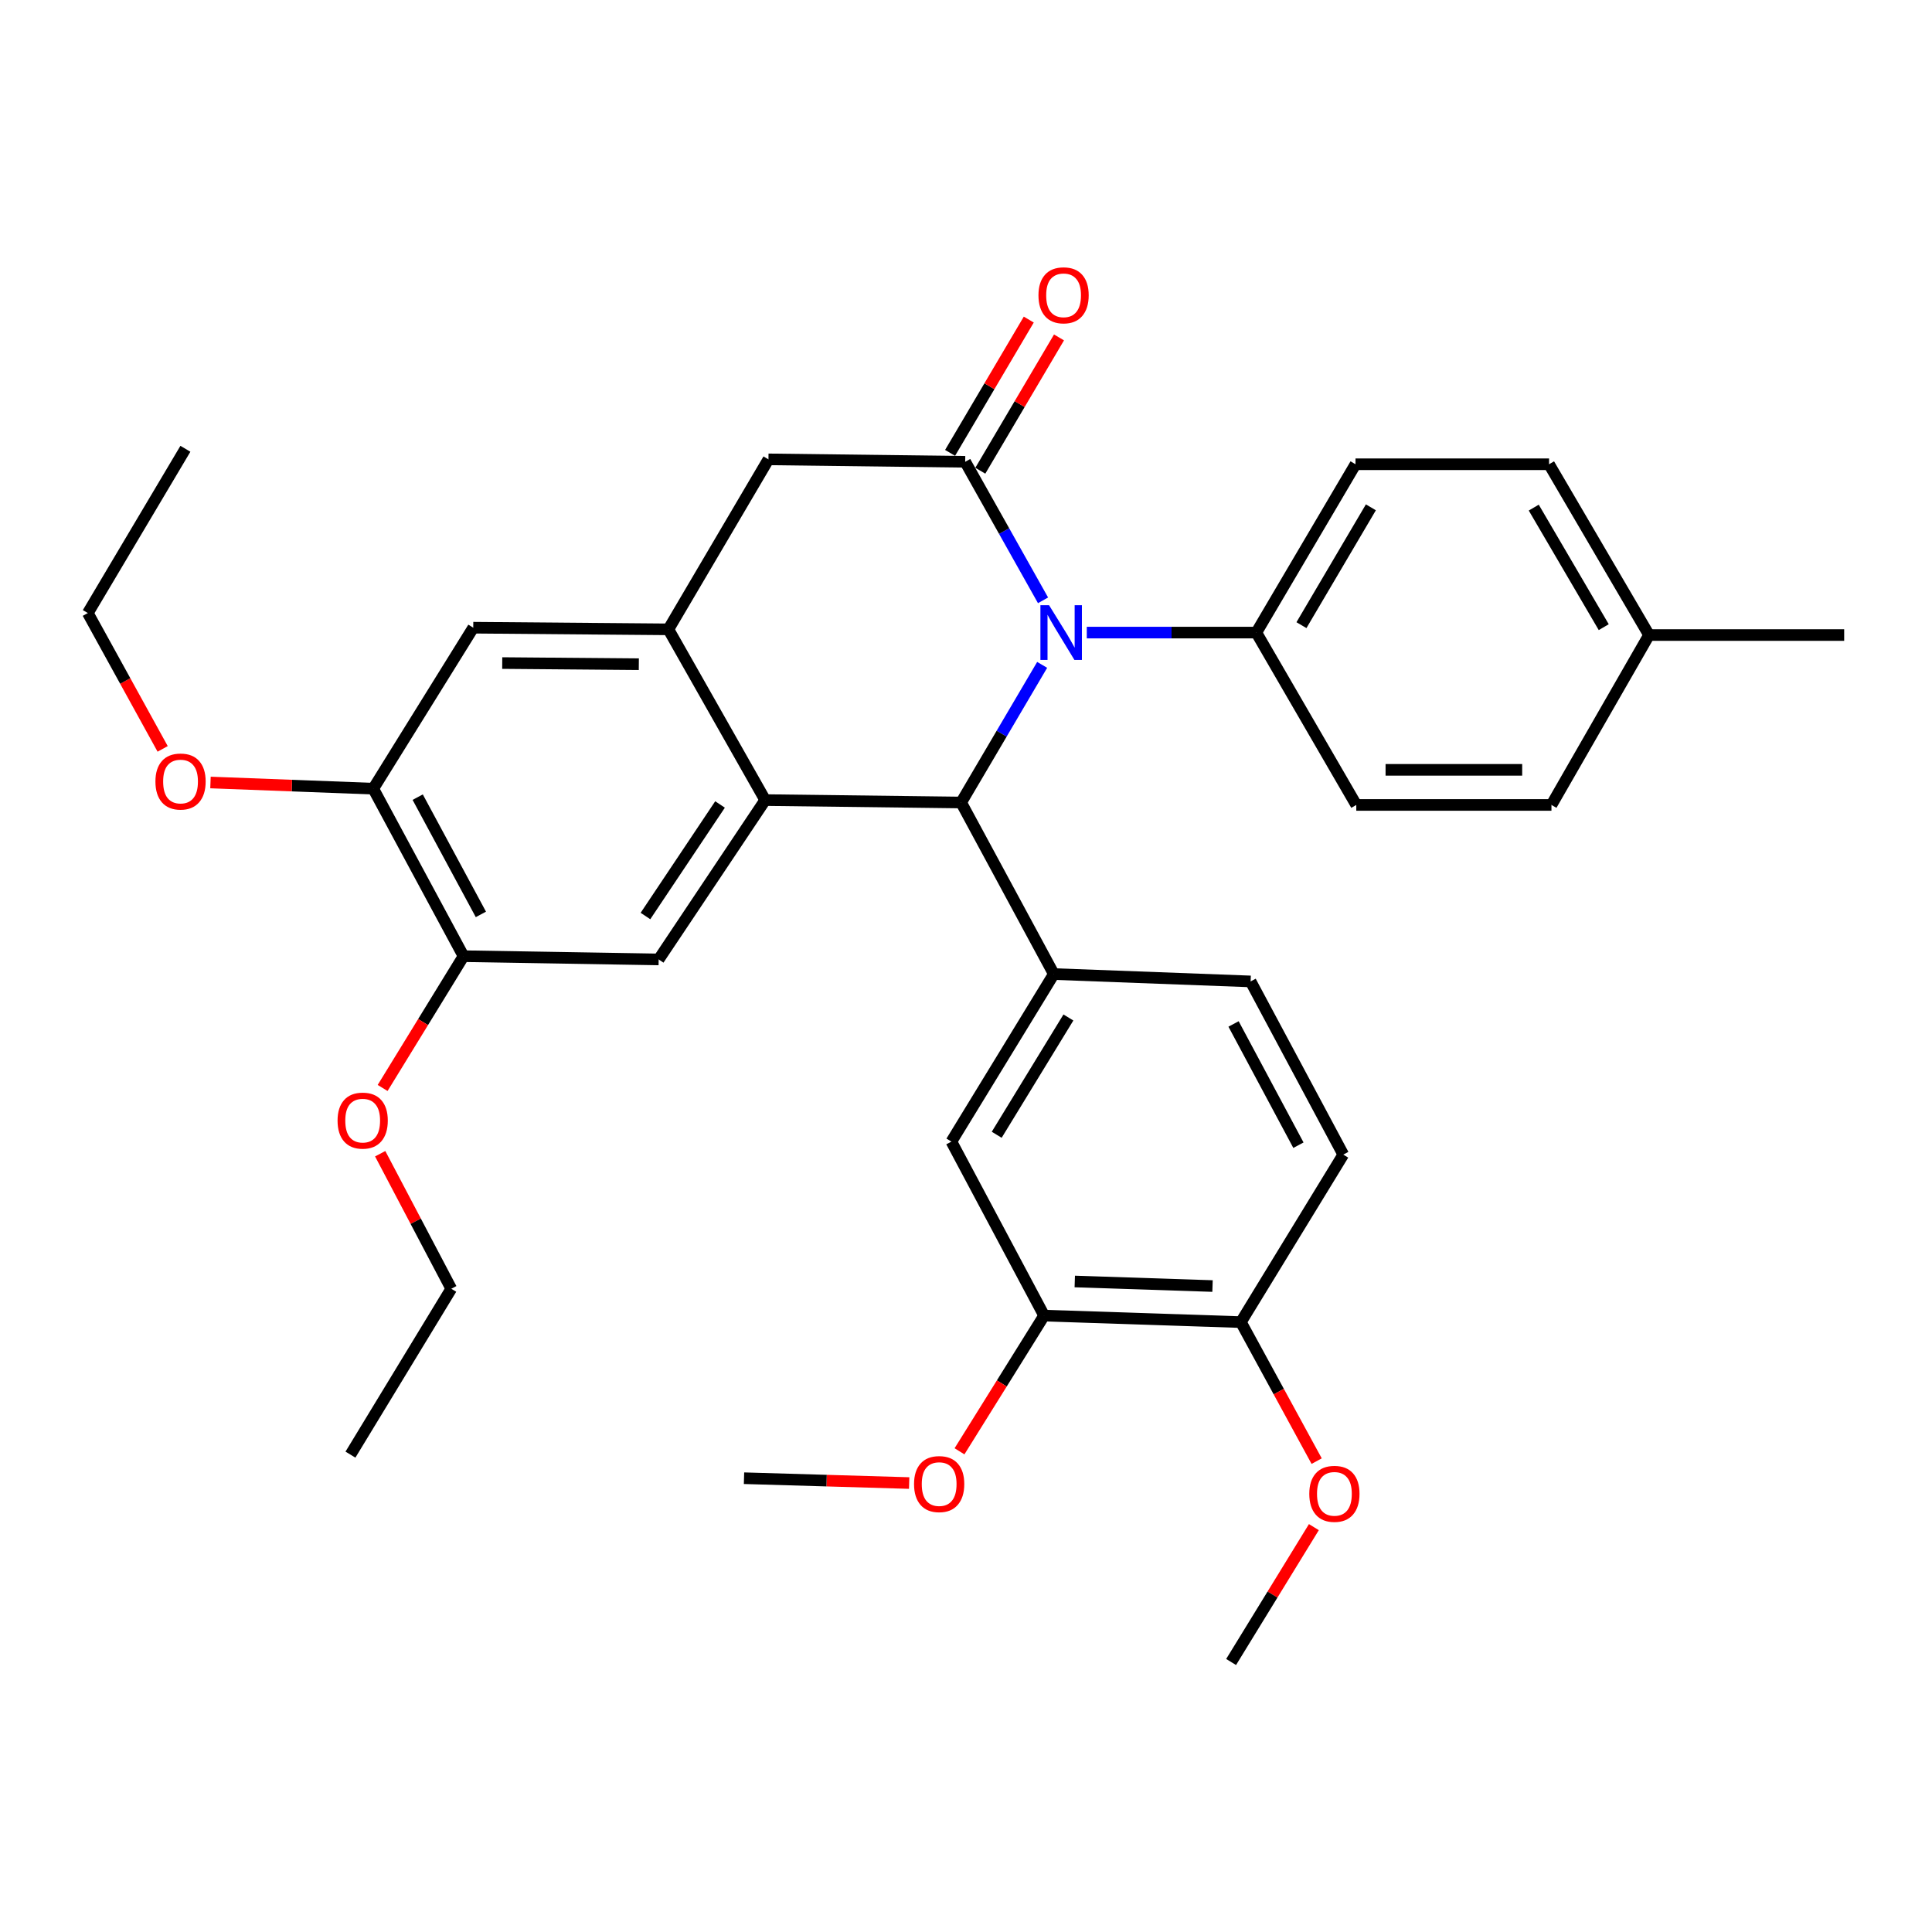 <?xml version='1.0' encoding='iso-8859-1'?>
<svg version='1.1' baseProfile='full'
              xmlns='http://www.w3.org/2000/svg'
                      xmlns:rdkit='http://www.rdkit.org/xml'
                      xmlns:xlink='http://www.w3.org/1999/xlink'
                  xml:space='preserve'
width='1000px' height='1000px' viewBox='0 0 1000 1000'>
<!-- END OF HEADER -->
<rect style='opacity:1.0;fill:#FFFFFF;stroke:none' width='1000' height='1000' x='0' y='0'> </rect>
<path class='bond-0' d='M 539.42,344.134 L 518.453,379.755' style='fill:none;fill-rule:evenodd;stroke:#0000FF;stroke-width:6px;stroke-linecap:butt;stroke-linejoin:miter;stroke-opacity:1' />
<path class='bond-0' d='M 518.453,379.755 L 497.486,415.376' style='fill:none;fill-rule:evenodd;stroke:#000000;stroke-width:6px;stroke-linecap:butt;stroke-linejoin:miter;stroke-opacity:1' />
<path class='bond-1' d='M 539.876,310.728 L 519.731,274.877' style='fill:none;fill-rule:evenodd;stroke:#0000FF;stroke-width:6px;stroke-linecap:butt;stroke-linejoin:miter;stroke-opacity:1' />
<path class='bond-1' d='M 519.731,274.877 L 499.586,239.025' style='fill:none;fill-rule:evenodd;stroke:#000000;stroke-width:6px;stroke-linecap:butt;stroke-linejoin:miter;stroke-opacity:1' />
<path class='bond-10' d='M 562.522,327.423 L 606.398,327.423' style='fill:none;fill-rule:evenodd;stroke:#0000FF;stroke-width:6px;stroke-linecap:butt;stroke-linejoin:miter;stroke-opacity:1' />
<path class='bond-10' d='M 606.398,327.423 L 650.273,327.423' style='fill:none;fill-rule:evenodd;stroke:#000000;stroke-width:6px;stroke-linecap:butt;stroke-linejoin:miter;stroke-opacity:1' />
<path class='bond-2' d='M 497.486,415.376 L 396.066,414.124' style='fill:none;fill-rule:evenodd;stroke:#000000;stroke-width:6px;stroke-linecap:butt;stroke-linejoin:miter;stroke-opacity:1' />
<path class='bond-4' d='M 497.486,415.376 L 545.451,504.167' style='fill:none;fill-rule:evenodd;stroke:#000000;stroke-width:6px;stroke-linecap:butt;stroke-linejoin:miter;stroke-opacity:1' />
<path class='bond-6' d='M 499.586,239.025 L 397.752,237.764' style='fill:none;fill-rule:evenodd;stroke:#000000;stroke-width:6px;stroke-linecap:butt;stroke-linejoin:miter;stroke-opacity:1' />
<path class='bond-13' d='M 507.41,243.645 L 527.776,209.148' style='fill:none;fill-rule:evenodd;stroke:#000000;stroke-width:6px;stroke-linecap:butt;stroke-linejoin:miter;stroke-opacity:1' />
<path class='bond-13' d='M 527.776,209.148 L 548.141,174.652' style='fill:none;fill-rule:evenodd;stroke:#FF0000;stroke-width:6px;stroke-linecap:butt;stroke-linejoin:miter;stroke-opacity:1' />
<path class='bond-13' d='M 491.762,234.406 L 512.127,199.91' style='fill:none;fill-rule:evenodd;stroke:#000000;stroke-width:6px;stroke-linecap:butt;stroke-linejoin:miter;stroke-opacity:1' />
<path class='bond-13' d='M 512.127,199.91 L 532.492,165.413' style='fill:none;fill-rule:evenodd;stroke:#FF0000;stroke-width:6px;stroke-linecap:butt;stroke-linejoin:miter;stroke-opacity:1' />
<path class='bond-5' d='M 396.066,414.124 L 340.923,496.605' style='fill:none;fill-rule:evenodd;stroke:#000000;stroke-width:6px;stroke-linecap:butt;stroke-linejoin:miter;stroke-opacity:1' />
<path class='bond-5' d='M 372.687,416.397 L 334.088,474.133' style='fill:none;fill-rule:evenodd;stroke:#000000;stroke-width:6px;stroke-linecap:butt;stroke-linejoin:miter;stroke-opacity:1' />
<path class='bond-33' d='M 396.066,414.124 L 345.961,325.747' style='fill:none;fill-rule:evenodd;stroke:#000000;stroke-width:6px;stroke-linecap:butt;stroke-linejoin:miter;stroke-opacity:1' />
<path class='bond-3' d='M 345.961,325.747 L 397.752,237.764' style='fill:none;fill-rule:evenodd;stroke:#000000;stroke-width:6px;stroke-linecap:butt;stroke-linejoin:miter;stroke-opacity:1' />
<path class='bond-7' d='M 345.961,325.747 L 244.954,324.899' style='fill:none;fill-rule:evenodd;stroke:#000000;stroke-width:6px;stroke-linecap:butt;stroke-linejoin:miter;stroke-opacity:1' />
<path class='bond-7' d='M 330.657,343.791 L 259.953,343.198' style='fill:none;fill-rule:evenodd;stroke:#000000;stroke-width:6px;stroke-linecap:butt;stroke-linejoin:miter;stroke-opacity:1' />
<path class='bond-8' d='M 545.451,504.167 L 492.438,590.888' style='fill:none;fill-rule:evenodd;stroke:#000000;stroke-width:6px;stroke-linecap:butt;stroke-linejoin:miter;stroke-opacity:1' />
<path class='bond-8' d='M 553.003,526.653 L 515.895,587.358' style='fill:none;fill-rule:evenodd;stroke:#000000;stroke-width:6px;stroke-linecap:butt;stroke-linejoin:miter;stroke-opacity:1' />
<path class='bond-14' d='M 545.451,504.167 L 647.315,507.983' style='fill:none;fill-rule:evenodd;stroke:#000000;stroke-width:6px;stroke-linecap:butt;stroke-linejoin:miter;stroke-opacity:1' />
<path class='bond-9' d='M 340.923,496.605 L 239.916,494.919' style='fill:none;fill-rule:evenodd;stroke:#000000;stroke-width:6px;stroke-linecap:butt;stroke-linejoin:miter;stroke-opacity:1' />
<path class='bond-11' d='M 244.954,324.899 L 193.194,408.218' style='fill:none;fill-rule:evenodd;stroke:#000000;stroke-width:6px;stroke-linecap:butt;stroke-linejoin:miter;stroke-opacity:1' />
<path class='bond-12' d='M 492.438,590.888 L 540.423,680.951' style='fill:none;fill-rule:evenodd;stroke:#000000;stroke-width:6px;stroke-linecap:butt;stroke-linejoin:miter;stroke-opacity:1' />
<path class='bond-19' d='M 239.916,494.919 L 218.98,529.025' style='fill:none;fill-rule:evenodd;stroke:#000000;stroke-width:6px;stroke-linecap:butt;stroke-linejoin:miter;stroke-opacity:1' />
<path class='bond-19' d='M 218.98,529.025 L 198.044,563.13' style='fill:none;fill-rule:evenodd;stroke:#FF0000;stroke-width:6px;stroke-linecap:butt;stroke-linejoin:miter;stroke-opacity:1' />
<path class='bond-35' d='M 239.916,494.919 L 193.194,408.218' style='fill:none;fill-rule:evenodd;stroke:#000000;stroke-width:6px;stroke-linecap:butt;stroke-linejoin:miter;stroke-opacity:1' />
<path class='bond-35' d='M 248.905,473.293 L 216.199,412.603' style='fill:none;fill-rule:evenodd;stroke:#000000;stroke-width:6px;stroke-linecap:butt;stroke-linejoin:miter;stroke-opacity:1' />
<path class='bond-17' d='M 650.273,327.423 L 701.61,240.298' style='fill:none;fill-rule:evenodd;stroke:#000000;stroke-width:6px;stroke-linecap:butt;stroke-linejoin:miter;stroke-opacity:1' />
<path class='bond-17' d='M 673.63,323.579 L 709.566,262.591' style='fill:none;fill-rule:evenodd;stroke:#000000;stroke-width:6px;stroke-linecap:butt;stroke-linejoin:miter;stroke-opacity:1' />
<path class='bond-18' d='M 650.273,327.423 L 702.013,416.638' style='fill:none;fill-rule:evenodd;stroke:#000000;stroke-width:6px;stroke-linecap:butt;stroke-linejoin:miter;stroke-opacity:1' />
<path class='bond-20' d='M 193.194,408.218 L 151.069,406.619' style='fill:none;fill-rule:evenodd;stroke:#000000;stroke-width:6px;stroke-linecap:butt;stroke-linejoin:miter;stroke-opacity:1' />
<path class='bond-20' d='M 151.069,406.619 L 108.945,405.02' style='fill:none;fill-rule:evenodd;stroke:#FF0000;stroke-width:6px;stroke-linecap:butt;stroke-linejoin:miter;stroke-opacity:1' />
<path class='bond-21' d='M 540.423,680.951 L 518.529,716.071' style='fill:none;fill-rule:evenodd;stroke:#000000;stroke-width:6px;stroke-linecap:butt;stroke-linejoin:miter;stroke-opacity:1' />
<path class='bond-21' d='M 518.529,716.071 L 496.636,751.19' style='fill:none;fill-rule:evenodd;stroke:#FF0000;stroke-width:6px;stroke-linecap:butt;stroke-linejoin:miter;stroke-opacity:1' />
<path class='bond-36' d='M 540.423,680.951 L 642.278,684.323' style='fill:none;fill-rule:evenodd;stroke:#000000;stroke-width:6px;stroke-linecap:butt;stroke-linejoin:miter;stroke-opacity:1' />
<path class='bond-36' d='M 556.302,663.295 L 627.601,665.655' style='fill:none;fill-rule:evenodd;stroke:#000000;stroke-width:6px;stroke-linecap:butt;stroke-linejoin:miter;stroke-opacity:1' />
<path class='bond-16' d='M 647.315,507.983 L 695.28,597.622' style='fill:none;fill-rule:evenodd;stroke:#000000;stroke-width:6px;stroke-linecap:butt;stroke-linejoin:miter;stroke-opacity:1' />
<path class='bond-16' d='M 638.487,530.002 L 672.062,592.75' style='fill:none;fill-rule:evenodd;stroke:#000000;stroke-width:6px;stroke-linecap:butt;stroke-linejoin:miter;stroke-opacity:1' />
<path class='bond-15' d='M 642.278,684.323 L 695.28,597.622' style='fill:none;fill-rule:evenodd;stroke:#000000;stroke-width:6px;stroke-linecap:butt;stroke-linejoin:miter;stroke-opacity:1' />
<path class='bond-25' d='M 642.278,684.323 L 661.89,720.3' style='fill:none;fill-rule:evenodd;stroke:#000000;stroke-width:6px;stroke-linecap:butt;stroke-linejoin:miter;stroke-opacity:1' />
<path class='bond-25' d='M 661.89,720.3 L 681.502,756.276' style='fill:none;fill-rule:evenodd;stroke:#FF0000;stroke-width:6px;stroke-linecap:butt;stroke-linejoin:miter;stroke-opacity:1' />
<path class='bond-22' d='M 701.61,240.298 L 801.789,240.298' style='fill:none;fill-rule:evenodd;stroke:#000000;stroke-width:6px;stroke-linecap:butt;stroke-linejoin:miter;stroke-opacity:1' />
<path class='bond-23' d='M 702.013,416.638 L 803.03,416.638' style='fill:none;fill-rule:evenodd;stroke:#000000;stroke-width:6px;stroke-linecap:butt;stroke-linejoin:miter;stroke-opacity:1' />
<path class='bond-23' d='M 717.166,398.466 L 787.878,398.466' style='fill:none;fill-rule:evenodd;stroke:#000000;stroke-width:6px;stroke-linecap:butt;stroke-linejoin:miter;stroke-opacity:1' />
<path class='bond-26' d='M 196.787,597.166 L 215.182,632.113' style='fill:none;fill-rule:evenodd;stroke:#FF0000;stroke-width:6px;stroke-linecap:butt;stroke-linejoin:miter;stroke-opacity:1' />
<path class='bond-26' d='M 215.182,632.113 L 233.576,667.06' style='fill:none;fill-rule:evenodd;stroke:#000000;stroke-width:6px;stroke-linecap:butt;stroke-linejoin:miter;stroke-opacity:1' />
<path class='bond-27' d='M 84.19,387.626 L 64.822,352.471' style='fill:none;fill-rule:evenodd;stroke:#FF0000;stroke-width:6px;stroke-linecap:butt;stroke-linejoin:miter;stroke-opacity:1' />
<path class='bond-27' d='M 64.822,352.471 L 45.455,317.317' style='fill:none;fill-rule:evenodd;stroke:#000000;stroke-width:6px;stroke-linecap:butt;stroke-linejoin:miter;stroke-opacity:1' />
<path class='bond-29' d='M 470.582,767.622 L 427.842,766.37' style='fill:none;fill-rule:evenodd;stroke:#FF0000;stroke-width:6px;stroke-linecap:butt;stroke-linejoin:miter;stroke-opacity:1' />
<path class='bond-29' d='M 427.842,766.37 L 385.102,765.119' style='fill:none;fill-rule:evenodd;stroke:#000000;stroke-width:6px;stroke-linecap:butt;stroke-linejoin:miter;stroke-opacity:1' />
<path class='bond-34' d='M 801.789,240.298 L 853.539,328.695' style='fill:none;fill-rule:evenodd;stroke:#000000;stroke-width:6px;stroke-linecap:butt;stroke-linejoin:miter;stroke-opacity:1' />
<path class='bond-34' d='M 793.869,262.738 L 830.094,324.616' style='fill:none;fill-rule:evenodd;stroke:#000000;stroke-width:6px;stroke-linecap:butt;stroke-linejoin:miter;stroke-opacity:1' />
<path class='bond-24' d='M 803.03,416.638 L 853.539,328.695' style='fill:none;fill-rule:evenodd;stroke:#000000;stroke-width:6px;stroke-linecap:butt;stroke-linejoin:miter;stroke-opacity:1' />
<path class='bond-28' d='M 853.539,328.695 L 954.545,328.695' style='fill:none;fill-rule:evenodd;stroke:#000000;stroke-width:6px;stroke-linecap:butt;stroke-linejoin:miter;stroke-opacity:1' />
<path class='bond-30' d='M 680.06,790.44 L 658.64,825.345' style='fill:none;fill-rule:evenodd;stroke:#FF0000;stroke-width:6px;stroke-linecap:butt;stroke-linejoin:miter;stroke-opacity:1' />
<path class='bond-30' d='M 658.64,825.345 L 637.22,860.25' style='fill:none;fill-rule:evenodd;stroke:#000000;stroke-width:6px;stroke-linecap:butt;stroke-linejoin:miter;stroke-opacity:1' />
<path class='bond-32' d='M 233.576,667.06 L 181.392,752.913' style='fill:none;fill-rule:evenodd;stroke:#000000;stroke-width:6px;stroke-linecap:butt;stroke-linejoin:miter;stroke-opacity:1' />
<path class='bond-31' d='M 45.455,317.317 L 95.963,232.292' style='fill:none;fill-rule:evenodd;stroke:#000000;stroke-width:6px;stroke-linecap:butt;stroke-linejoin:miter;stroke-opacity:1' />
<path  class='atom-0' d='M 542.997 313.263
L 552.277 328.263
Q 553.197 329.743, 554.677 332.423
Q 556.157 335.103, 556.237 335.263
L 556.237 313.263
L 559.997 313.263
L 559.997 341.583
L 556.117 341.583
L 546.157 325.183
Q 544.997 323.263, 543.757 321.063
Q 542.557 318.863, 542.197 318.183
L 542.197 341.583
L 538.517 341.583
L 538.517 313.263
L 542.997 313.263
' fill='#0000FF'/>
<path  class='atom-14' d='M 537.508 152.848
Q 537.508 146.048, 540.868 142.248
Q 544.228 138.448, 550.508 138.448
Q 556.788 138.448, 560.148 142.248
Q 563.508 146.048, 563.508 152.848
Q 563.508 159.728, 560.108 163.648
Q 556.708 167.528, 550.508 167.528
Q 544.268 167.528, 540.868 163.648
Q 537.508 159.768, 537.508 152.848
M 550.508 164.328
Q 554.828 164.328, 557.148 161.448
Q 559.508 158.528, 559.508 152.848
Q 559.508 147.288, 557.148 144.488
Q 554.828 141.648, 550.508 141.648
Q 546.188 141.648, 543.828 144.448
Q 541.508 147.248, 541.508 152.848
Q 541.508 158.568, 543.828 161.448
Q 546.188 164.328, 550.508 164.328
' fill='#FF0000'/>
<path  class='atom-20' d='M 174.722 580.025
Q 174.722 573.225, 178.082 569.425
Q 181.442 565.625, 187.722 565.625
Q 194.002 565.625, 197.362 569.425
Q 200.722 573.225, 200.722 580.025
Q 200.722 586.905, 197.322 590.825
Q 193.922 594.705, 187.722 594.705
Q 181.482 594.705, 178.082 590.825
Q 174.722 586.945, 174.722 580.025
M 187.722 591.505
Q 192.042 591.505, 194.362 588.625
Q 196.722 585.705, 196.722 580.025
Q 196.722 574.465, 194.362 571.665
Q 192.042 568.825, 187.722 568.825
Q 183.402 568.825, 181.042 571.625
Q 178.722 574.425, 178.722 580.025
Q 178.722 585.745, 181.042 588.625
Q 183.402 591.505, 187.722 591.505
' fill='#FF0000'/>
<path  class='atom-21' d='M 80.449 404.512
Q 80.449 397.712, 83.809 393.912
Q 87.169 390.112, 93.449 390.112
Q 99.729 390.112, 103.089 393.912
Q 106.449 397.712, 106.449 404.512
Q 106.449 411.392, 103.049 415.312
Q 99.649 419.192, 93.449 419.192
Q 87.209 419.192, 83.809 415.312
Q 80.449 411.432, 80.449 404.512
M 93.449 415.992
Q 97.769 415.992, 100.089 413.112
Q 102.449 410.192, 102.449 404.512
Q 102.449 398.952, 100.089 396.152
Q 97.769 393.312, 93.449 393.312
Q 89.129 393.312, 86.769 396.112
Q 84.449 398.912, 84.449 404.512
Q 84.449 410.232, 86.769 413.112
Q 89.129 415.992, 93.449 415.992
' fill='#FF0000'/>
<path  class='atom-22' d='M 473.108 768.157
Q 473.108 761.357, 476.468 757.557
Q 479.828 753.757, 486.108 753.757
Q 492.388 753.757, 495.748 757.557
Q 499.108 761.357, 499.108 768.157
Q 499.108 775.037, 495.708 778.957
Q 492.308 782.837, 486.108 782.837
Q 479.868 782.837, 476.468 778.957
Q 473.108 775.077, 473.108 768.157
M 486.108 779.637
Q 490.428 779.637, 492.748 776.757
Q 495.108 773.837, 495.108 768.157
Q 495.108 762.597, 492.748 759.797
Q 490.428 756.957, 486.108 756.957
Q 481.788 756.957, 479.428 759.757
Q 477.108 762.557, 477.108 768.157
Q 477.108 773.877, 479.428 776.757
Q 481.788 779.637, 486.108 779.637
' fill='#FF0000'/>
<path  class='atom-26' d='M 677.686 773.204
Q 677.686 766.404, 681.046 762.604
Q 684.406 758.804, 690.686 758.804
Q 696.966 758.804, 700.326 762.604
Q 703.686 766.404, 703.686 773.204
Q 703.686 780.084, 700.286 784.004
Q 696.886 787.884, 690.686 787.884
Q 684.446 787.884, 681.046 784.004
Q 677.686 780.124, 677.686 773.204
M 690.686 784.684
Q 695.006 784.684, 697.326 781.804
Q 699.686 778.884, 699.686 773.204
Q 699.686 767.644, 697.326 764.844
Q 695.006 762.004, 690.686 762.004
Q 686.366 762.004, 684.006 764.804
Q 681.686 767.604, 681.686 773.204
Q 681.686 778.924, 684.006 781.804
Q 686.366 784.684, 690.686 784.684
' fill='#FF0000'/>
</svg>
